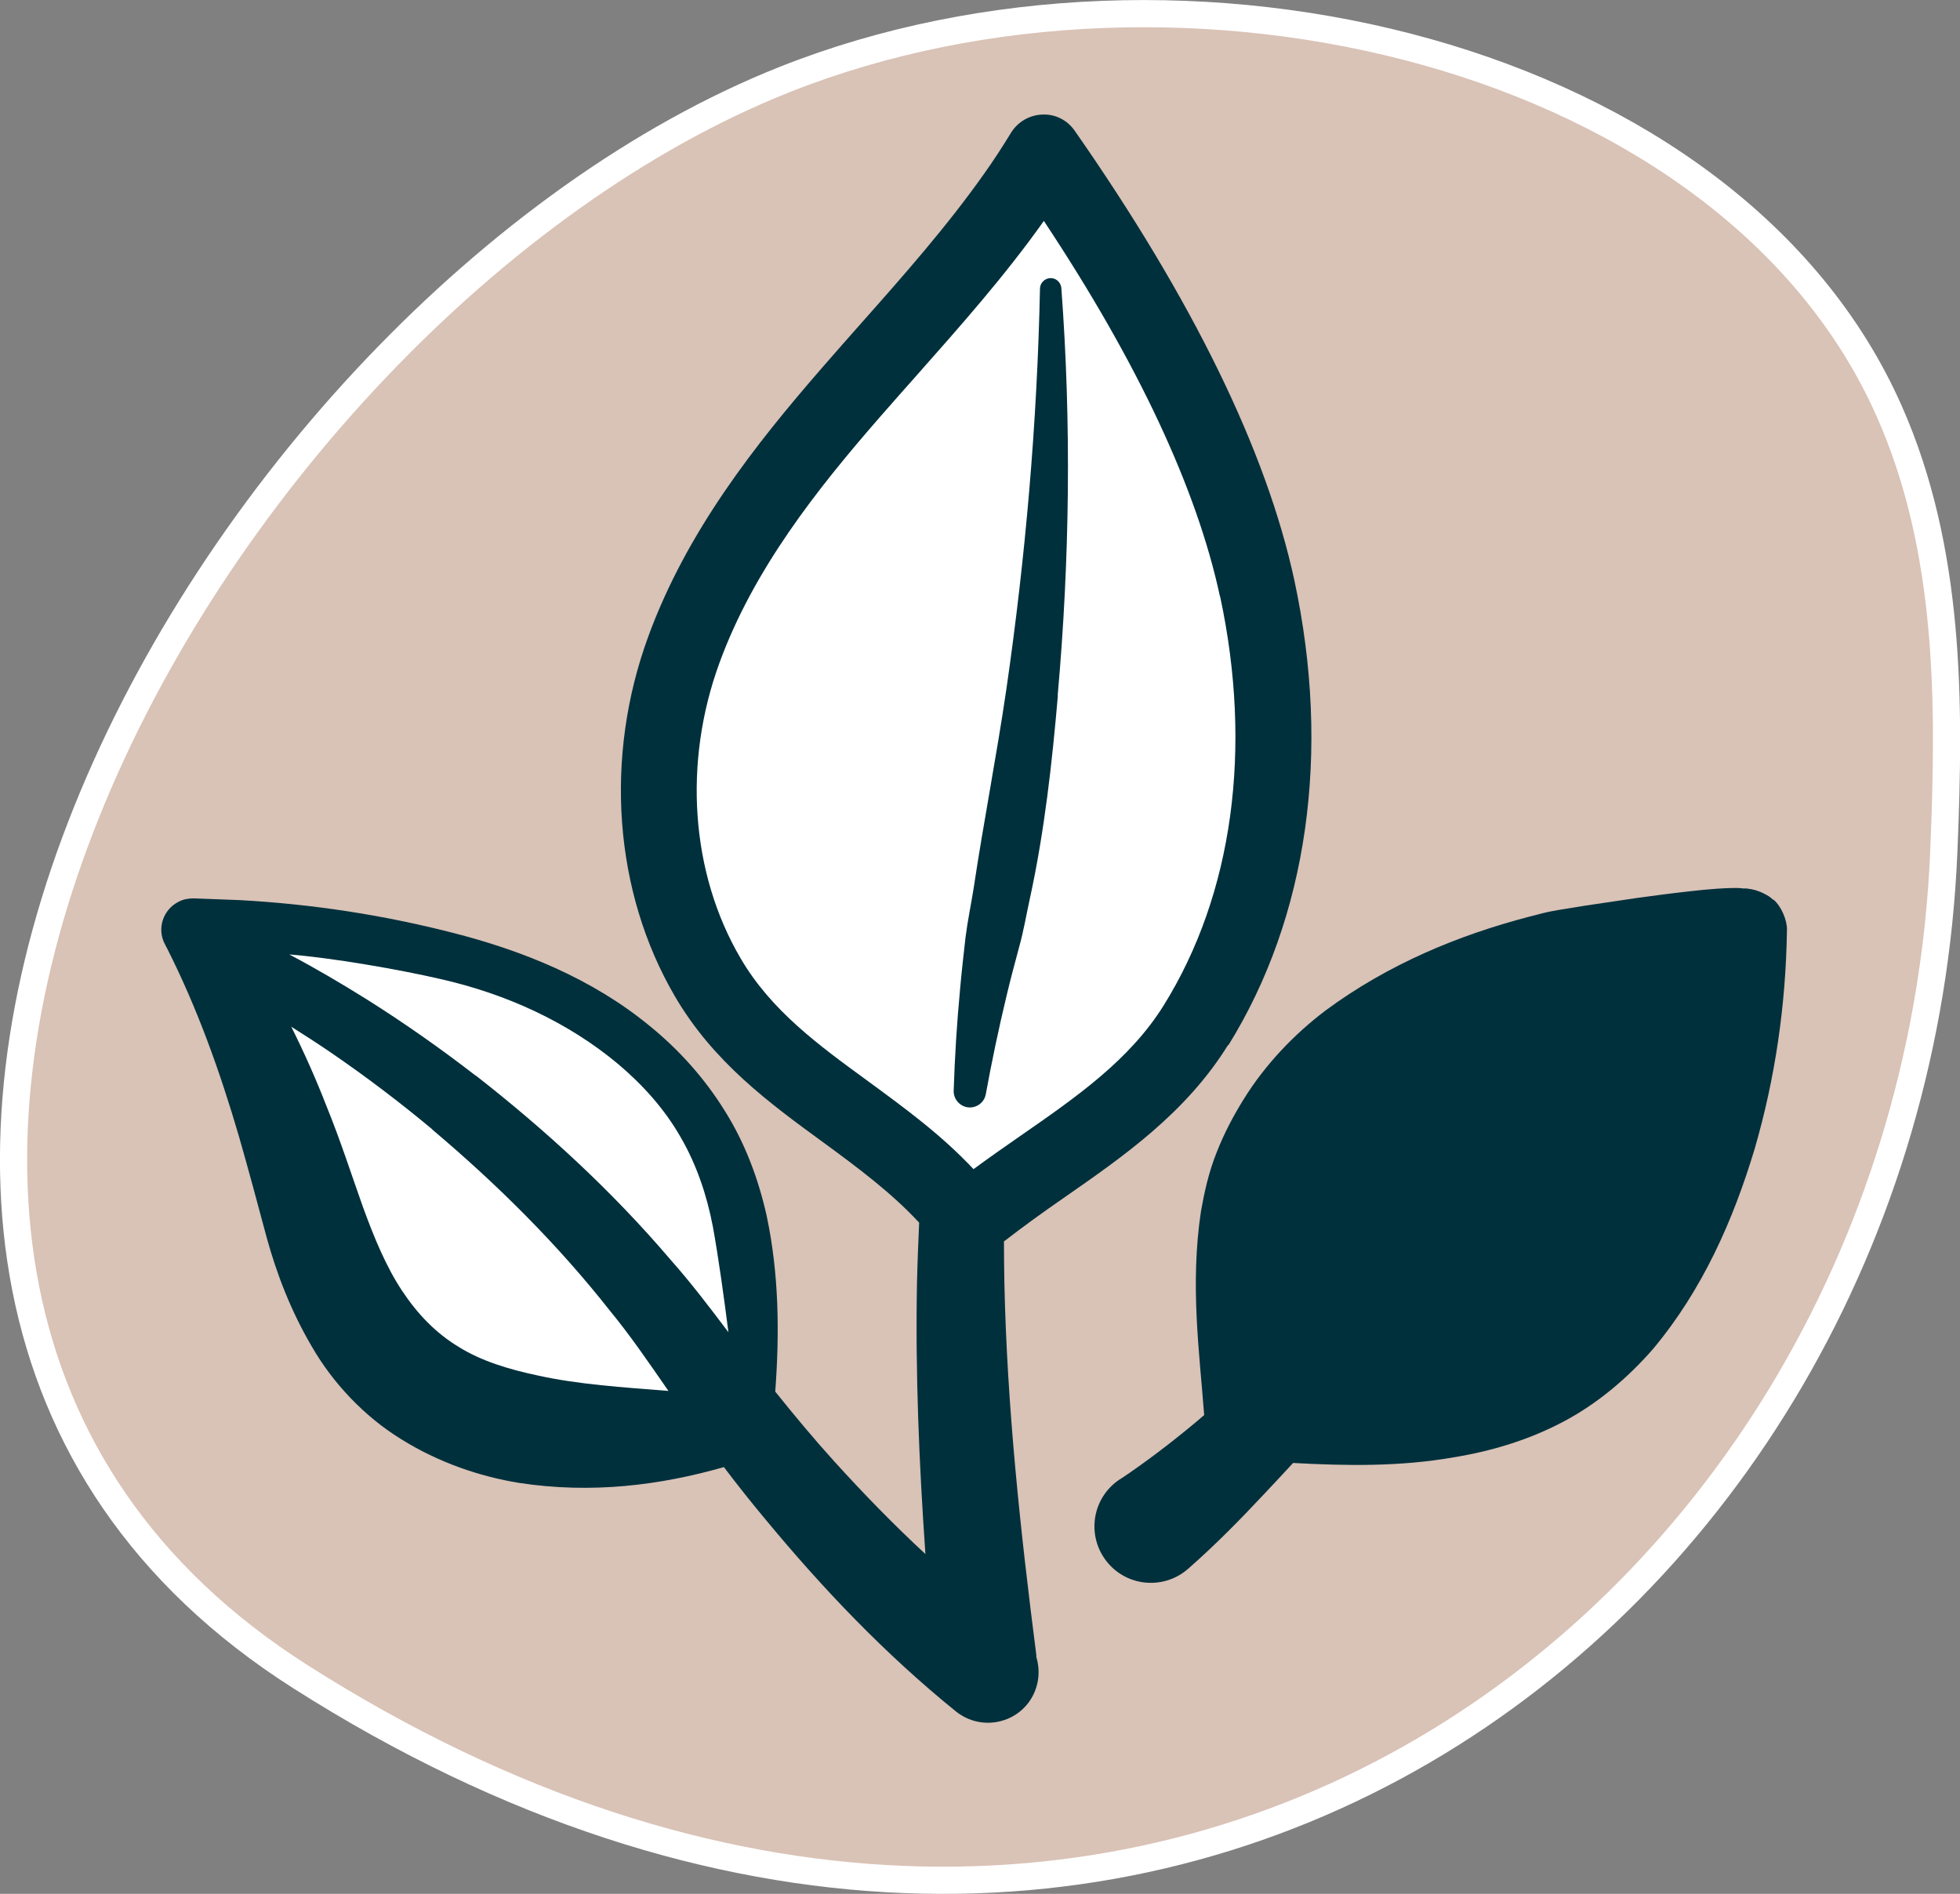 <?xml version="1.0" encoding="UTF-8"?><svg id="Layer_2" xmlns="http://www.w3.org/2000/svg" viewBox="0 0 90.84 87.78"><rect x="0" y="0" width="90.84" height="87.78" fill="#808080" stroke="none"/><defs><style>.cls-1{fill:#fff;}.cls-2{fill:#00303c;}.cls-3{fill:#d9c2b6;stroke:#fff;stroke-miterlimit:10;stroke-width:1.26px;}</style></defs><g id="Header"><g id="Navigation"><g id="OUR_DIFFERENCE_OUR_BRANDS_OUR_VALUES_CO"><g><path class="cls-3" d="m90.09,39.45c.29-6.88.31-13.98-2.53-20.39C80.22,2.46,54.77-3.62,36.38,3.68,9.59,14.31-15.65,58.91,13.93,77.72c38.62,24.57,74.68-2.64,76.16-38.27Z"/><g><path class="cls-2" d="m82.2,41.72c-.24-.21-.25-.19-.31-.23l-.17-.09c-.12-.06-.24-.1-.36-.14-.12-.03-.11-.02-.16-.04l-.26-.04h-.15c-.22-.03-.33-.02-.47-.02-.26,0-.49.02-.71.03-.44.03-.86.07-1.28.12-.83.09-1.64.2-2.45.31l-2.43.36-1.23.2c-.21.04-.41.07-.73.15l-.62.16c-3.29.86-6.53,2.2-9.44,4.35-1.45,1.1-2.78,2.49-3.77,4.08-.5.8-.93,1.62-1.27,2.49-.37.92-.57,1.84-.73,2.74-.51,3.41-.07,6.52.15,9.44-.13.11-.27.23-.4.34-1.15.96-2.35,1.87-3.46,2.61l-.07.04c-.09.06-.18.13-.26.2-1.09.95-1.2,2.6-.25,3.69.95,1.09,2.6,1.2,3.69.25,1.31-1.15,2.42-2.29,3.5-3.44.46-.49.92-.98,1.37-1.47,2.43.13,4.92.18,7.43-.26,1.73-.28,3.45-.79,5.05-1.63,1.61-.84,3.03-2.05,4.2-3.39,2.3-2.75,3.72-5.98,4.71-9.27.96-3.3,1.45-6.7,1.5-10.16.01-.44-.25-1.08-.63-1.41Z"/><path class="cls-2" d="m56.93,48.45c3.68-5.93,4.77-13.58,3.06-21.55-1.29-5.99-4.71-13-10.18-20.84-.34-.49-.9-.78-1.5-.75-.6.02-1.14.34-1.45.84-.38.62-.79,1.26-1.24,1.89-1.72,2.44-3.76,4.75-5.74,6.98-.58.66-1.17,1.32-1.74,1.98-3.15,3.62-6.31,7.63-8.09,12.49-2.06,5.61-1.6,11.85,1.23,16.69,1.78,3.05,4.38,4.95,6.89,6.78,1.61,1.18,3.14,2.32,4.43,3.71-.04.93-.08,1.86-.1,2.79-.08,4.22.1,8.41.39,12.57-1.47-1.36-2.87-2.8-4.23-4.3-.94-1.04-1.85-2.13-2.73-3.23.2-2.68.18-5.43-.4-8.16-.38-1.69-1-3.37-1.95-4.87-.93-1.5-2.12-2.82-3.46-3.91-2.68-2.21-5.93-3.51-9.16-4.33-3.24-.83-6.54-1.33-9.86-1.51l-2.12-.08c-.24,0-.49.04-.71.16-.71.36-1,1.23-.64,1.94l.11.21c1.41,2.79,2.45,5.7,3.34,8.74.44,1.54.84,3.02,1.28,4.67.46,1.67,1.11,3.38,2.09,5.05.96,1.67,2.42,3.24,4.15,4.3,1.73,1.08,3.62,1.72,5.44,2.02,3.39.52,6.57.11,9.51-.73.63.83,1.27,1.64,1.94,2.44,2.64,3.19,5.52,6.22,8.82,8.89.02.02.06.04.08.06,1.05.77,2.52.55,3.29-.49.46-.63.56-1.41.35-2.1,0-.03,0-.06,0-.09h0c-.74-5.77-1.36-11.53-1.48-17.26-.01-.64-.02-1.27-.02-1.91.88-.68,1.79-1.34,2.76-2.01,2.79-1.94,5.67-3.94,7.63-7.1Z"/></g><g><path class="cls-1" d="m22.05,49.85c3.25,2.54,6.32,5.36,9.02,8.53.95,1.07,1.84,2.24,2.69,3.37-.2-1.58-.46-3.46-.72-4.89-.28-1.47-.76-2.89-1.5-4.16-.73-1.28-1.74-2.41-2.89-3.38-2.32-1.94-5.18-3.25-8.23-3.94-1.93-.45-5.08-.99-7.01-1.14,1.23.65,2.4,1.34,3.57,2.07,1.75,1.1,3.44,2.29,5.07,3.55Z"/><path class="cls-1" d="m20.04,52.35c-1.51-1.26-3.08-2.45-4.7-3.56-.6-.41-1.22-.81-1.84-1.2.61,1.22,1.16,2.46,1.64,3.7.63,1.54,1.16,3.19,1.68,4.65.52,1.43,1.08,2.78,1.81,3.88.73,1.1,1.57,1.97,2.63,2.61,1.04.65,2.31,1.04,3.69,1.33,1.86.41,3.89.54,6.03.71-.91-1.31-1.75-2.55-2.73-3.74-2.41-3.06-5.21-5.84-8.21-8.37Z"/></g><path class="cls-1" d="m56.54,27.64c-1.07-4.99-3.81-10.84-8.16-17.4-1.8,2.54-3.87,4.87-5.87,7.13-.58.65-1.15,1.3-1.72,1.95-2.93,3.36-5.86,7.07-7.44,11.39-1.7,4.63-1.34,9.76.97,13.7,1.41,2.42,3.6,4.02,5.92,5.71,1.66,1.22,3.37,2.46,4.88,4.07.72-.53,1.45-1.04,2.17-1.54,2.61-1.81,5.07-3.52,6.65-6.06,3.2-5.15,4.12-11.88,2.61-18.94Zm-7.51,4.59c-.27,3.14-.62,6.29-1.29,9.38-.17.77-.3,1.56-.51,2.3-.2.75-.4,1.49-.58,2.25-.36,1.5-.68,3.02-.96,4.55-.07.41-.46.68-.87.61-.37-.07-.63-.4-.62-.76.05-1.58.15-3.17.3-4.75.07-.79.16-1.58.25-2.37.1-.79.26-1.53.38-2.3.46-3.06,1.06-6.11,1.51-9.18.89-6.14,1.43-12.35,1.56-18.58,0-.27.23-.49.5-.49.26,0,.47.21.49.46.47,6.27.39,12.6-.17,18.89Z"/></g></g></g></g></svg>